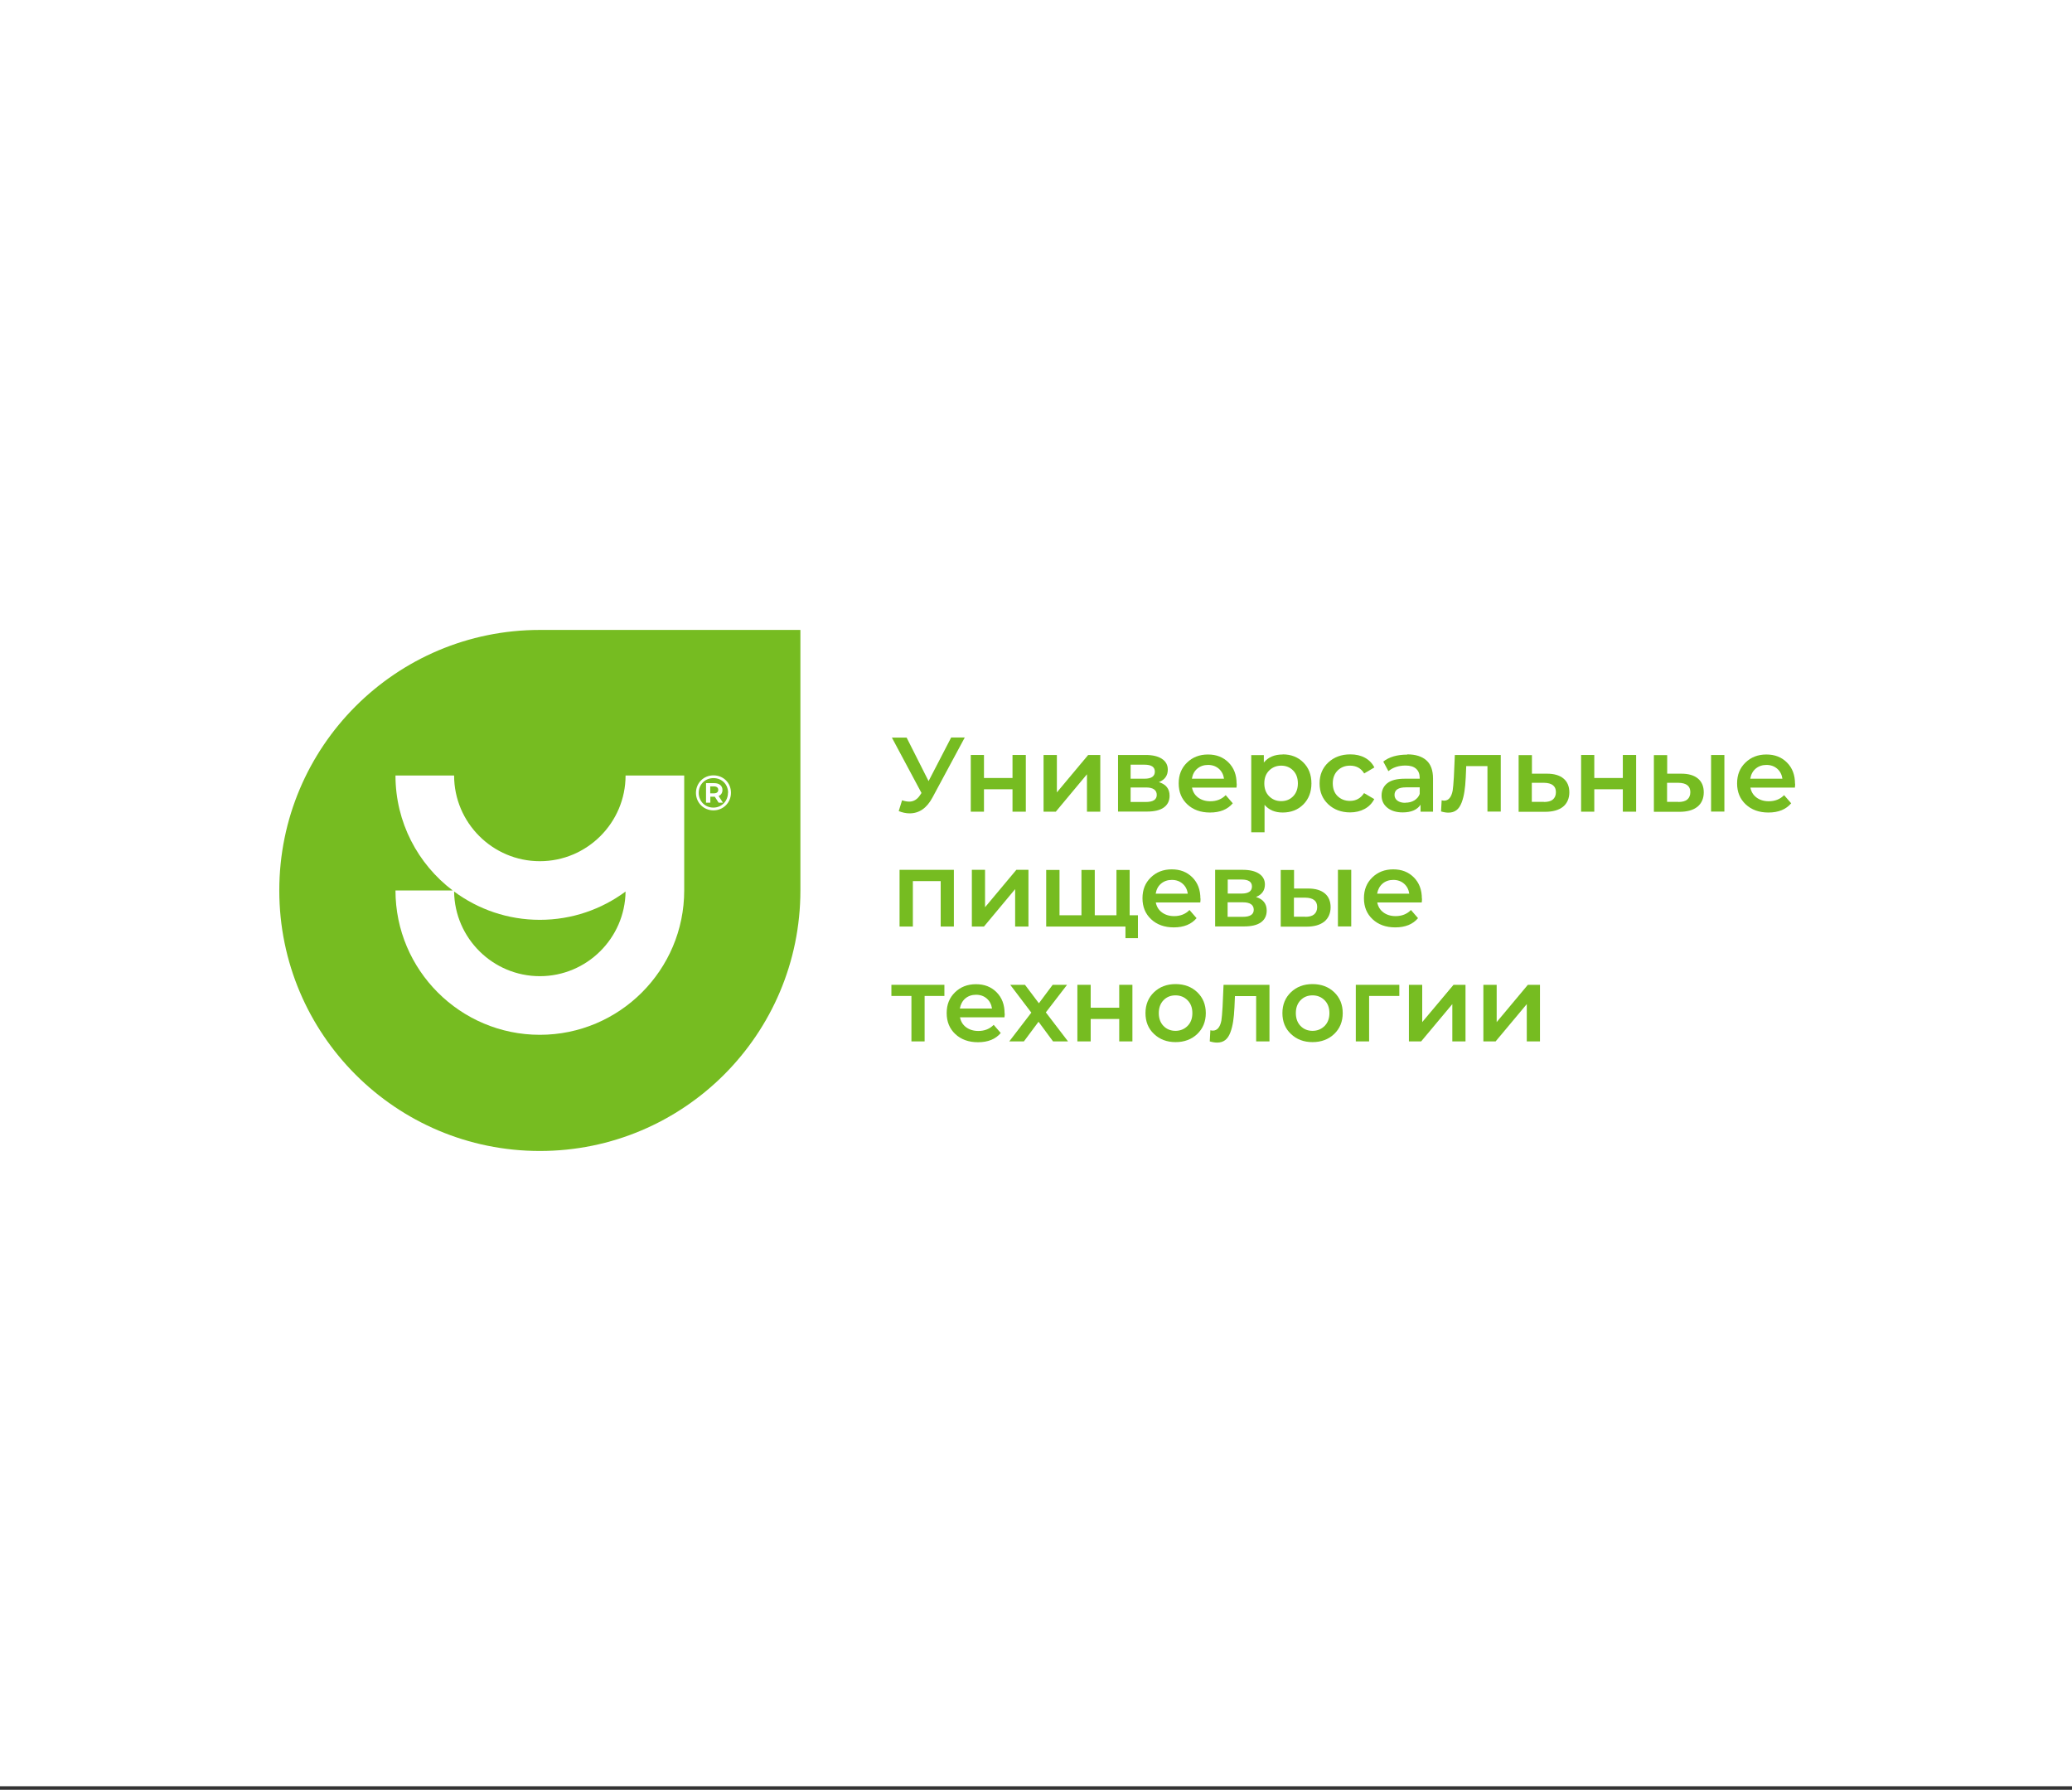 <svg width="360" height="311" viewBox="0 0 360 311" fill="none" xmlns="http://www.w3.org/2000/svg">
<rect x="0" y="0" width="360" height="311" fill="#333333" stroke="none"/>
<g clip-path="url(#clip0_800_1367)">
<path d="M360 0H0V310.39H360V0Z" fill="white"/>
<path d="M139.065 109.46V154.73C139.065 179.729 118.795 200 93.795 200C68.795 200 48.525 179.729 48.525 154.73C48.525 129.73 68.795 109.46 93.795 109.46H139.065Z" fill="#76BC21"/>
<path d="M93.795 179.813C79.962 179.813 68.712 168.563 68.712 154.73H78.649C72.608 150.147 68.712 142.897 68.712 134.751H78.899C78.899 142.96 85.587 149.647 93.795 149.647C102.003 149.647 108.69 142.96 108.69 134.751H118.878V154.73C118.878 168.563 107.628 179.813 93.795 179.813ZM78.899 154.918C79.003 163.043 85.649 169.626 93.795 169.626C101.941 169.626 108.586 163.043 108.69 154.918C104.524 158.001 99.378 159.834 93.795 159.834C88.212 159.834 83.066 158.001 78.899 154.918Z" fill="white"/>
<path d="M120.919 137.772C120.919 136.084 122.232 134.73 123.961 134.73C125.69 134.73 127.003 136.042 127.003 137.751C127.003 139.459 125.669 140.813 123.961 140.813C122.253 140.813 120.919 139.48 120.919 137.772ZM126.503 137.751C126.503 136.313 125.44 135.209 123.961 135.209C122.482 135.209 121.399 136.334 121.399 137.772C121.399 139.209 122.482 140.334 123.94 140.334C125.399 140.334 126.482 139.188 126.482 137.751M124.19 138.438H123.419V139.48H122.669V136.084H124.086C124.982 136.084 125.524 136.542 125.524 137.272C125.524 137.772 125.274 138.147 124.857 138.313L125.607 139.48H124.857L124.19 138.438ZM124.044 137.855C124.524 137.855 124.794 137.626 124.794 137.251C124.794 136.876 124.524 136.647 124.044 136.647H123.399V137.855H124.044Z" fill="white"/>
<path d="M165.272 128.147H167.626L162.022 138.564C161.043 140.397 159.731 141.335 158.043 141.335C157.397 141.335 156.772 141.189 156.147 140.939L156.731 139.064C157.231 139.231 157.647 139.293 157.981 139.293C158.752 139.293 159.397 138.897 159.897 138.106L160.106 137.793L154.96 128.168H157.522L161.335 135.731L165.251 128.168L165.272 128.147Z" fill="#76BC21"/>
<path d="M168.668 141.043V131.189H170.96V135.189H175.918V131.189H178.231V141.043H175.918V137.147H170.96V141.043H168.668Z" fill="#76BC21"/>
<path d="M181.314 141.043V131.189H183.627V137.689L189.064 131.189H191.169V141.043H188.856V134.543L183.439 141.043H181.314Z" fill="#76BC21"/>
<path d="M201.377 135.918C202.585 136.293 203.21 137.064 203.21 138.272C203.21 139.147 202.877 139.835 202.21 140.314C201.544 140.793 200.564 141.022 199.273 141.022H194.252V131.189H199.064C200.273 131.189 201.21 131.418 201.877 131.856C202.544 132.293 202.898 132.918 202.898 133.731C202.898 134.751 202.398 135.481 201.377 135.897M196.439 132.876V135.314H198.856C200.044 135.314 200.648 134.897 200.648 134.085C200.648 133.272 200.044 132.876 198.856 132.876H196.439ZM199.085 139.355C200.356 139.355 200.981 138.939 200.981 138.126C200.981 137.314 200.377 136.835 199.148 136.835H196.439V139.355H199.085Z" fill="#76BC21"/>
<path d="M214.876 136.168C214.876 136.335 214.876 136.564 214.834 136.856H207.105C207.251 137.585 207.584 138.147 208.167 138.585C208.73 139.002 209.438 139.231 210.292 139.231C211.376 139.231 212.271 138.877 212.959 138.168L214.188 139.585C213.292 140.647 211.98 141.189 210.23 141.189C208.605 141.189 207.293 140.71 206.293 139.772C205.293 138.835 204.792 137.627 204.792 136.127C204.792 134.627 205.272 133.46 206.23 132.523C207.188 131.585 208.397 131.106 209.876 131.106C211.355 131.106 212.522 131.564 213.459 132.502C214.397 133.439 214.855 134.668 214.855 136.189M209.897 132.918C209.167 132.918 208.542 133.127 208.022 133.564C207.501 134.002 207.209 134.585 207.084 135.314H212.667C212.563 134.606 212.272 134.023 211.772 133.585C211.272 133.148 210.647 132.918 209.897 132.918Z" fill="#76BC21"/>
<path d="M222.855 131.084C224.314 131.084 225.501 131.543 226.439 132.48C227.376 133.397 227.855 134.626 227.855 136.126C227.855 137.626 227.376 138.855 226.439 139.793C225.501 140.73 224.293 141.188 222.855 141.188C221.522 141.188 220.48 140.751 219.71 139.855V144.626H217.397V131.209H219.585V132.501C220.355 131.564 221.439 131.105 222.855 131.105M220.501 138.355C221.064 138.918 221.751 139.209 222.605 139.209C223.459 139.209 224.147 138.918 224.689 138.355C225.23 137.793 225.501 137.043 225.501 136.126C225.501 135.209 225.23 134.459 224.689 133.897C224.147 133.334 223.439 133.043 222.605 133.043C221.772 133.043 221.064 133.334 220.501 133.897C219.939 134.459 219.668 135.209 219.668 136.126C219.668 137.043 219.939 137.793 220.501 138.355Z" fill="#76BC21"/>
<path d="M234.604 141.168C233.042 141.168 231.771 140.688 230.771 139.751C229.771 138.813 229.271 137.605 229.271 136.126C229.271 134.647 229.771 133.439 230.771 132.501C231.771 131.564 233.042 131.084 234.604 131.084C235.583 131.084 236.417 131.272 237.146 131.668C237.875 132.064 238.417 132.626 238.792 133.355L237.021 134.397C236.458 133.48 235.646 133.043 234.563 133.043C233.708 133.043 233 133.314 232.417 133.876C231.854 134.439 231.563 135.189 231.563 136.105C231.563 137.022 231.833 137.793 232.396 138.334C232.958 138.876 233.667 139.168 234.542 139.168C235.604 139.168 236.417 138.709 237 137.814L238.771 138.855C238.396 139.584 237.833 140.168 237.104 140.563C236.375 140.959 235.521 141.168 234.563 141.168" fill="#76BC21"/>
<path d="M244.501 131.084C245.959 131.084 247.063 131.439 247.834 132.126C248.605 132.814 248.98 133.876 248.98 135.272V141.043H246.813V139.834C246.23 140.709 245.209 141.168 243.709 141.168C242.605 141.168 241.709 140.897 241.043 140.355C240.376 139.813 240.042 139.105 240.042 138.23C240.042 137.355 240.376 136.626 241.022 136.105C241.688 135.564 242.709 135.314 244.126 135.314H246.667V135.168C246.667 134.48 246.459 133.959 246.042 133.584C245.626 133.209 245.022 133.022 244.209 133.022C243.001 133.022 242.001 133.355 241.23 134.001L240.334 132.334C241.376 131.522 242.772 131.126 244.501 131.126M244.188 139.48C244.772 139.48 245.272 139.355 245.73 139.084C246.167 138.813 246.501 138.439 246.667 137.959V136.814H244.292C242.959 136.814 242.292 137.251 242.292 138.126C242.292 138.543 242.459 138.876 242.792 139.126C243.126 139.376 243.584 139.501 244.167 139.501" fill="#76BC21"/>
<path d="M252.792 131.189H260.75V141.022H258.438V133.126H254.75L254.667 135.085C254.625 136.064 254.542 136.876 254.438 137.543C254.334 138.21 254.188 138.835 253.959 139.439C253.73 140.043 253.438 140.48 253.063 140.772C252.688 141.064 252.209 141.21 251.646 141.21C251.292 141.21 250.875 141.147 250.375 141.001L250.48 139.064C250.646 139.105 250.792 139.126 250.917 139.126C251.667 139.126 252.167 138.543 252.396 137.376C252.459 136.939 252.542 136.126 252.605 134.981L252.771 131.189H252.792Z" fill="#76BC21"/>
<path d="M268.791 134.439C270.041 134.439 271 134.73 271.666 135.293C272.333 135.855 272.666 136.668 272.666 137.689C272.666 138.709 272.291 139.605 271.562 140.188C270.833 140.772 269.791 141.063 268.458 141.063H263.854V131.209H266.166V134.439H268.791ZM268.25 139.355C268.916 139.355 269.437 139.23 269.791 138.938C270.146 138.647 270.333 138.209 270.333 137.647C270.333 136.584 269.646 136.043 268.25 136.022H266.146V139.334H268.25V139.355Z" fill="#76BC21"/>
<path d="M274.708 141.043V131.189H277V135.189H281.958V131.189H284.27V141.043H281.958V137.147H277V141.043H274.708Z" fill="#76BC21"/>
<path d="M292.146 134.439C293.396 134.439 294.354 134.731 295.021 135.293C295.687 135.856 296.02 136.647 296.02 137.689C296.02 138.73 295.646 139.605 294.916 140.189C294.187 140.772 293.146 141.064 291.812 141.064H287.354V131.21H289.666V134.439H292.146ZM291.604 139.355C292.271 139.355 292.791 139.23 293.146 138.939C293.5 138.647 293.687 138.21 293.687 137.647C293.687 136.585 293 136.043 291.604 136.022H289.646V139.335H291.604V139.355ZM297.291 131.189H299.604V141.022H297.291V131.189Z" fill="#76BC21"/>
<path d="M311.895 136.168C311.895 136.335 311.895 136.564 311.854 136.856H304.124C304.27 137.585 304.604 138.147 305.187 138.585C305.749 139.002 306.458 139.231 307.312 139.231C308.395 139.231 309.291 138.877 309.978 138.168L311.208 139.585C310.312 140.647 308.999 141.189 307.249 141.189C305.624 141.189 304.312 140.71 303.312 139.772C302.312 138.835 301.812 137.627 301.812 136.127C301.812 134.627 302.291 133.46 303.249 132.523C304.208 131.585 305.416 131.106 306.895 131.106C308.374 131.106 309.541 131.564 310.478 132.502C311.416 133.439 311.874 134.668 311.874 136.189M306.916 132.918C306.187 132.918 305.562 133.127 305.041 133.564C304.52 134.002 304.229 134.585 304.104 135.314H309.687C309.583 134.606 309.291 134.023 308.791 133.585C308.291 133.148 307.666 132.918 306.916 132.918Z" fill="#76BC21"/>
<path d="M156.294 151.146H165.731V161H163.44V153.105H158.606V161H156.294V151.146Z" fill="#76BC21"/>
<path d="M168.855 161V151.146H171.147V157.646L176.585 151.146H178.689V161H176.376V154.501L170.96 161H168.855Z" fill="#76BC21"/>
<path d="M196.272 159.042H197.71V163.021H195.543V161.001H181.772V151.167H184.085V159.042H187.897V151.167H190.21V159.042H193.981V151.167H196.272V159.042Z" fill="#76BC21"/>
<path d="M208.585 156.126C208.585 156.293 208.585 156.522 208.543 156.814H200.815C200.96 157.543 201.294 158.106 201.877 158.543C202.439 158.96 203.148 159.189 204.002 159.189C205.085 159.189 205.981 158.835 206.669 158.126L207.898 159.543C207.002 160.605 205.689 161.147 203.939 161.147C202.314 161.147 201.002 160.668 200.002 159.73C199.002 158.793 198.502 157.585 198.502 156.085C198.502 154.585 198.981 153.418 199.939 152.481C200.898 151.543 202.106 151.064 203.585 151.064C205.064 151.064 206.231 151.522 207.169 152.46C208.106 153.397 208.564 154.626 208.564 156.147M203.606 152.897C202.877 152.897 202.252 153.106 201.731 153.543C201.21 153.981 200.919 154.564 200.794 155.293H206.377C206.273 154.585 205.981 154.001 205.481 153.564C204.981 153.126 204.356 152.897 203.606 152.897Z" fill="#76BC21"/>
<path d="M218.25 155.876C219.459 156.251 220.084 157.021 220.084 158.23C220.084 159.105 219.75 159.792 219.084 160.271C218.417 160.75 217.438 160.98 216.146 160.98H211.125V151.146H215.938C217.146 151.146 218.084 151.376 218.75 151.813C219.417 152.251 219.771 152.876 219.771 153.688C219.771 154.709 219.271 155.438 218.25 155.855M213.313 152.834V155.271H215.73C216.917 155.271 217.521 154.855 217.521 154.042C217.521 153.23 216.917 152.834 215.73 152.834H213.313ZM215.938 159.313C217.209 159.313 217.834 158.896 217.834 158.084C217.834 157.271 217.23 156.792 216 156.792H213.292V159.313H215.938Z" fill="#76BC21"/>
<path d="M227.313 154.396C228.563 154.396 229.521 154.688 230.188 155.251C230.855 155.813 231.188 156.626 231.188 157.646C231.188 158.667 230.813 159.563 230.084 160.146C229.355 160.73 228.313 161.021 226.98 161.021H222.521V151.167H224.834V154.396H227.313ZM226.771 159.313C227.438 159.313 227.959 159.188 228.313 158.896C228.667 158.605 228.855 158.167 228.855 157.605C228.855 156.542 228.167 156.001 226.771 155.98H224.813V159.292H226.771V159.313ZM232.459 151.146H234.771V160.98H232.459V151.146Z" fill="#76BC21"/>
<path d="M247.063 156.126C247.063 156.293 247.063 156.522 247.021 156.814H239.292C239.438 157.543 239.771 158.106 240.354 158.543C240.917 158.96 241.625 159.189 242.479 159.189C243.563 159.189 244.458 158.835 245.146 158.126L246.375 159.543C245.479 160.605 244.167 161.147 242.417 161.147C240.792 161.147 239.479 160.668 238.479 159.73C237.479 158.793 236.979 157.585 236.979 156.085C236.979 154.585 237.459 153.418 238.417 152.481C239.375 151.543 240.584 151.064 242.063 151.064C243.542 151.064 244.708 151.522 245.646 152.46C246.583 153.397 247.042 154.626 247.042 156.147M242.084 152.897C241.354 152.897 240.729 153.106 240.209 153.543C239.709 153.981 239.396 154.564 239.271 155.293H244.854C244.75 154.585 244.458 154.001 243.958 153.564C243.458 153.126 242.834 152.897 242.084 152.897Z" fill="#76BC21"/>
<path d="M164.085 171.126V173.063H160.647V180.959H158.356V173.063H154.876V171.126H164.085Z" fill="#76BC21"/>
<path d="M174.565 176.083C174.565 176.25 174.565 176.479 174.523 176.771H166.794C166.94 177.5 167.273 178.063 167.856 178.5C168.419 178.917 169.127 179.146 169.981 179.146C171.065 179.146 171.96 178.792 172.648 178.083L173.877 179.5C172.981 180.562 171.669 181.104 169.919 181.104C168.294 181.104 166.981 180.625 165.981 179.688C164.981 178.75 164.481 177.542 164.481 176.042C164.481 174.542 164.961 173.375 165.919 172.438C166.877 171.5 168.086 171.021 169.565 171.021C171.044 171.021 172.21 171.479 173.148 172.417C174.085 173.354 174.544 174.583 174.544 176.104M169.586 172.854C168.856 172.854 168.231 173.063 167.711 173.5C167.211 173.938 166.898 174.521 166.773 175.25H172.356C172.252 174.542 171.96 173.958 171.46 173.521C170.96 173.083 170.336 172.854 169.586 172.854Z" fill="#76BC21"/>
<path d="M185.564 180.959H182.96L180.439 177.543L177.897 180.959H175.355L179.189 175.959L175.522 171.126H178.085L180.501 174.334L182.897 171.126H185.397L181.709 175.918L185.564 180.959Z" fill="#76BC21"/>
<path d="M187.189 180.959V171.126H189.502V175.105H194.46V171.126H196.751V180.959H194.46V177.063H189.502V180.959H187.189Z" fill="#76BC21"/>
<path d="M204.252 181.084C202.731 181.084 201.481 180.604 200.502 179.667C199.502 178.73 199.022 177.521 199.022 176.042C199.022 174.563 199.522 173.355 200.502 172.417C201.481 171.48 202.731 171 204.252 171C205.772 171 207.043 171.48 208.022 172.417C209.001 173.355 209.501 174.563 209.501 176.042C209.501 177.521 209.001 178.73 208.022 179.667C207.043 180.604 205.772 181.084 204.252 181.084ZM202.147 178.271C202.689 178.834 203.397 179.125 204.231 179.125C205.064 179.125 205.772 178.834 206.335 178.271C206.897 177.709 207.168 176.959 207.168 176.042C207.168 175.125 206.897 174.375 206.335 173.813C205.772 173.25 205.085 172.959 204.231 172.959C203.377 172.959 202.689 173.25 202.147 173.813C201.606 174.375 201.335 175.125 201.335 176.042C201.335 176.959 201.606 177.709 202.147 178.271Z" fill="#76BC21"/>
<path d="M212.606 171.126H220.564V180.959H218.251V173.084H214.564L214.481 175.043C214.439 176.022 214.355 176.834 214.251 177.501C214.147 178.168 214.001 178.792 213.772 179.397C213.543 180.001 213.251 180.438 212.876 180.73C212.501 181.022 212.022 181.167 211.46 181.167C211.106 181.167 210.689 181.105 210.189 180.959L210.293 179.022C210.46 179.063 210.606 179.084 210.731 179.084C211.481 179.084 211.981 178.501 212.21 177.334C212.272 176.897 212.356 176.084 212.418 174.938L212.585 171.147L212.606 171.126Z" fill="#76BC21"/>
<path d="M228.043 181.084C226.522 181.084 225.272 180.604 224.293 179.667C223.293 178.73 222.813 177.521 222.813 176.042C222.813 174.563 223.313 173.355 224.293 172.417C225.272 171.48 226.522 171 228.043 171C229.563 171 230.834 171.48 231.813 172.417C232.792 173.355 233.292 174.563 233.292 176.042C233.292 177.521 232.792 178.73 231.813 179.667C230.834 180.604 229.563 181.084 228.043 181.084ZM225.959 178.271C226.501 178.834 227.209 179.125 228.043 179.125C228.876 179.125 229.584 178.834 230.147 178.271C230.709 177.709 230.98 176.959 230.98 176.042C230.98 175.125 230.709 174.375 230.147 173.813C229.584 173.25 228.897 172.959 228.043 172.959C227.188 172.959 226.501 173.25 225.959 173.813C225.418 174.375 225.147 175.125 225.147 176.042C225.147 176.959 225.418 177.709 225.959 178.271Z" fill="#76BC21"/>
<path d="M243.126 171.126V173.063H237.876V180.959H235.563V171.126H243.126Z" fill="#76BC21"/>
<path d="M244.792 180.959V171.126H247.104V177.605L252.542 171.126H254.625V180.959H252.334V174.48L246.917 180.959H244.792Z" fill="#76BC21"/>
<path d="M257.729 180.959V171.126H260.041V177.605L265.458 171.126H267.562V180.959H265.271V174.48L259.854 180.959H257.729Z" fill="#76BC21"/>
</g>
<defs>
<clipPath id="clip0_800_1367">
<rect width="360" height="310.39" fill="white"/>
</clipPath>
</defs>
</svg>
